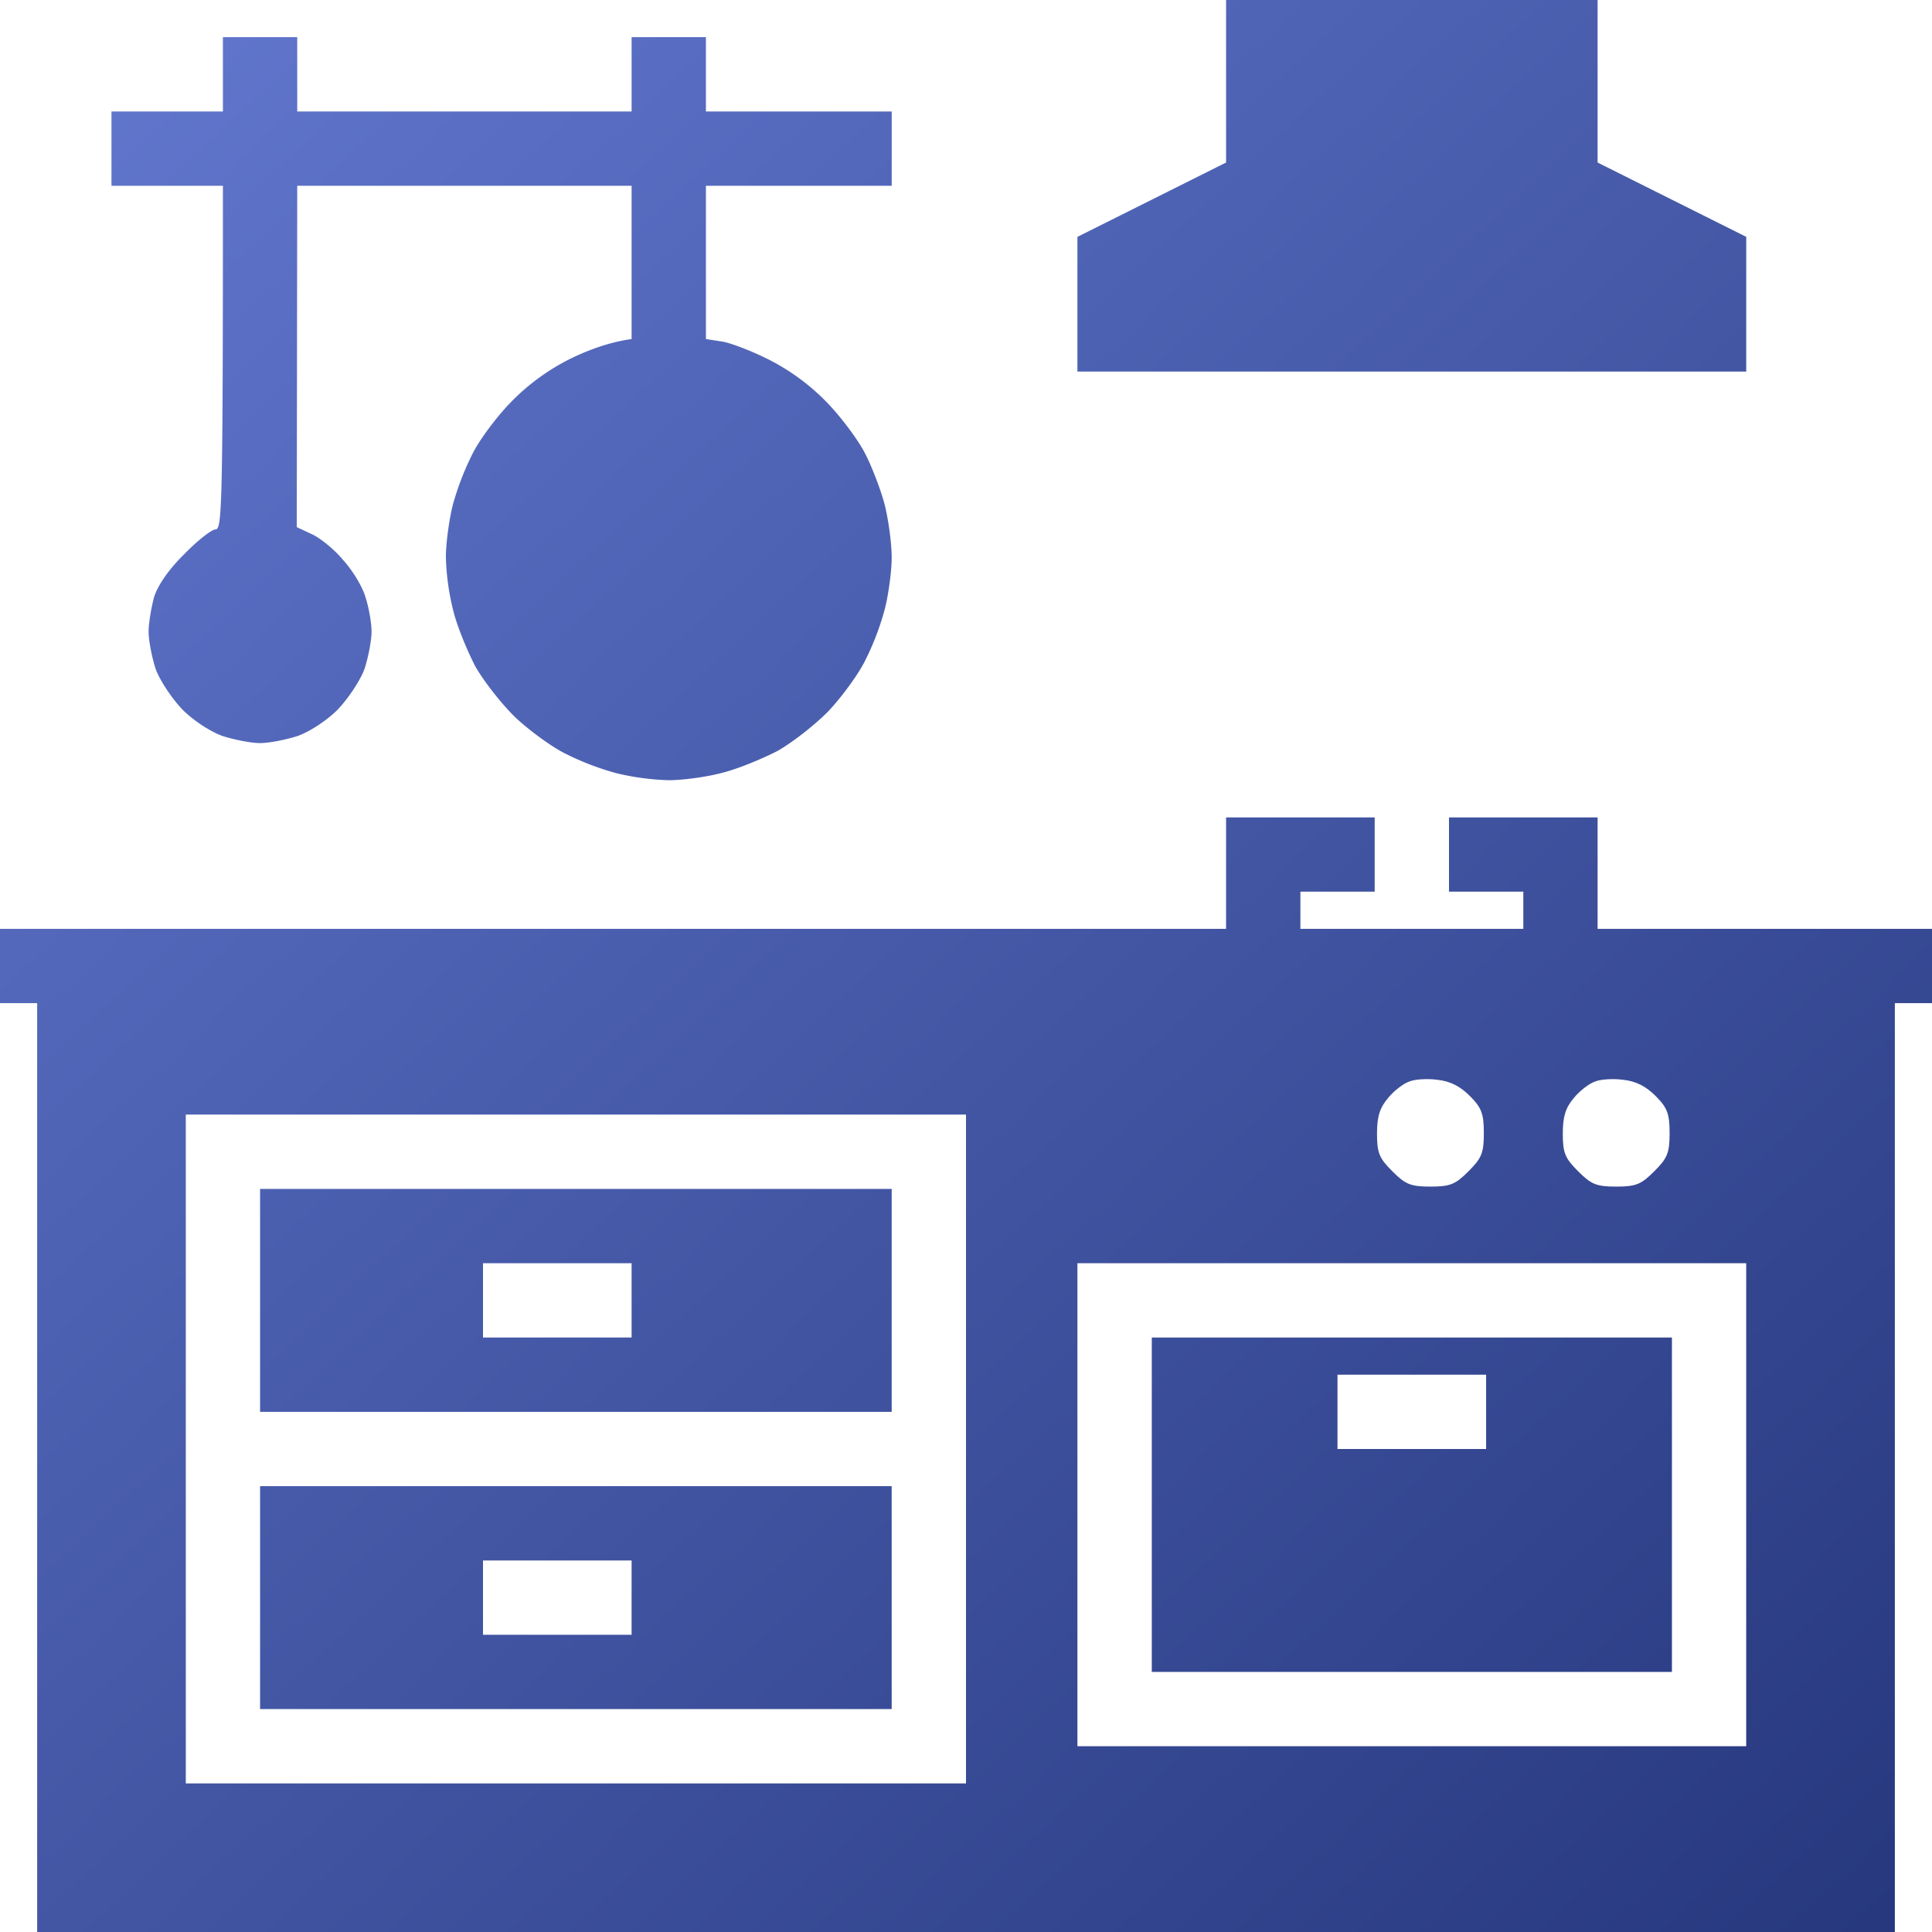 <?xml version="1.0" encoding="UTF-8"?>
<svg xmlns="http://www.w3.org/2000/svg" width="60" height="60" fill="none">
  <path d="M6.923 3.462V1.154h2.308v2.308h10.384V1.154h2.308v2.308h5.77v2.307h-5.77v4.76l.462.072c.26.029.937.288 1.485.563a6.817 6.817 0 0 1 1.817 1.34c.448.462.981 1.184 1.183 1.587.216.419.49 1.14.606 1.587.115.462.216 1.197.216 1.63 0 .432-.1 1.168-.216 1.615a8.393 8.393 0 0 1-.606 1.587c-.202.418-.721 1.125-1.125 1.557-.418.433-1.14.995-1.6 1.255-.477.245-1.241.563-1.717.678-.476.13-1.226.23-1.659.23a7.898 7.898 0 0 1-1.615-.215 8.393 8.393 0 0 1-1.587-.606c-.418-.202-1.125-.721-1.557-1.125-.433-.419-.996-1.14-1.255-1.601-.245-.476-.563-1.24-.678-1.717a7.643 7.643 0 0 1-.23-1.658c0-.433.1-1.168.216-1.63a8.64 8.64 0 0 1 .605-1.572c.202-.418.736-1.14 1.183-1.601a6.817 6.817 0 0 1 1.817-1.341c.548-.274 1.226-.534 1.947-.635v-4.76H9.231L9.216 16.37l.462.217c.26.115.707.476.98.807.29.318.606.837.693 1.154.1.303.188.793.188 1.067 0 .275-.101.794-.217 1.154-.13.36-.505.923-.836 1.27-.347.346-.88.692-1.255.822-.36.115-.88.216-1.154.216-.274 0-.793-.101-1.154-.216-.375-.13-.909-.476-1.255-.823-.331-.346-.706-.908-.836-1.269-.116-.36-.217-.88-.217-1.154 0-.274.087-.764.173-1.081.116-.36.462-.866.938-1.327.404-.419.85-.765.966-.765.202 0 .231-.591.231-10.673H3.462V3.462h3.461Z" fill="url(#a)"></path>
  <path d="M38.077 5.048V0h11.538v5.048l4.616 2.308v4.183H33.46V7.356l4.616-2.308Z" fill="url(#b)"></path>
  <path fill-rule="evenodd" clip-rule="evenodd" d="M38.077 25.385h4.615v2.307h-2.307v1.154h6.923v-1.154H45v-2.307h4.615v3.461H60v2.308h-1.154V60H1.154V31.154H0v-2.308h38.077v-3.461Zm5.034 8.711c-.26.303-.347.577-.347 1.11 0 .606.072.765.476 1.169.404.404.563.476 1.183.476.62 0 .779-.072 1.183-.476.404-.404.476-.563.476-1.183 0-.605-.072-.793-.433-1.154-.303-.302-.606-.461-1.01-.504-.317-.044-.72-.015-.88.057-.172.058-.475.289-.648.505Zm5.769 0c-.26.303-.346.577-.346 1.11 0 .606.072.765.476 1.169.404.404.562.476 1.182.476.62 0 .78-.072 1.183-.476.404-.404.476-.563.476-1.183 0-.605-.072-.793-.433-1.154-.303-.302-.605-.461-1.01-.504-.317-.044-.72-.015-.88.057-.172.058-.475.289-.648.505ZM5.77 55.385H30v-20.77H5.77v20.77Zm27.692-1.154H54.23v-15H33.46v15Z" fill="url(#c)"></path>
  <path fill-rule="evenodd" clip-rule="evenodd" d="M35.77 41.538h16.153v10.385H35.77V41.538ZM41.537 45h4.616v-2.308h-4.616V45Z" fill="url(#d)"></path>
  <path fill-rule="evenodd" clip-rule="evenodd" d="M8.077 46.154h19.615v6.923H8.077v-6.923ZM15 50.769h4.615v-2.307H15v2.307ZM8.077 36.923h19.615v6.923H8.077v-6.923ZM15 41.538h4.615v-2.307H15v2.307Z" fill="url(#e)"></path>
  <defs>
    <linearGradient id="a" x1="0" y1="0" x2="57.902" y2="61.961" gradientUnits="userSpaceOnUse">
      <stop stop-color="#6379D0"></stop>
      <stop offset="1" stop-color="#26377D"></stop>
    </linearGradient>
    <linearGradient id="b" x1="0" y1="0" x2="57.902" y2="61.961" gradientUnits="userSpaceOnUse">
      <stop stop-color="#6379D0"></stop>
      <stop offset="1" stop-color="#26377D"></stop>
    </linearGradient>
    <linearGradient id="c" x1="0" y1="0" x2="57.902" y2="61.961" gradientUnits="userSpaceOnUse">
      <stop stop-color="#6379D0"></stop>
      <stop offset="1" stop-color="#26377D"></stop>
    </linearGradient>
    <linearGradient id="d" x1="0" y1="0" x2="57.902" y2="61.961" gradientUnits="userSpaceOnUse">
      <stop stop-color="#6379D0"></stop>
      <stop offset="1" stop-color="#26377D"></stop>
    </linearGradient>
    <linearGradient id="e" x1="0" y1="0" x2="57.902" y2="61.961" gradientUnits="userSpaceOnUse">
      <stop stop-color="#6379D0"></stop>
      <stop offset="1" stop-color="#26377D"></stop>
    </linearGradient>
  </defs>
</svg>

